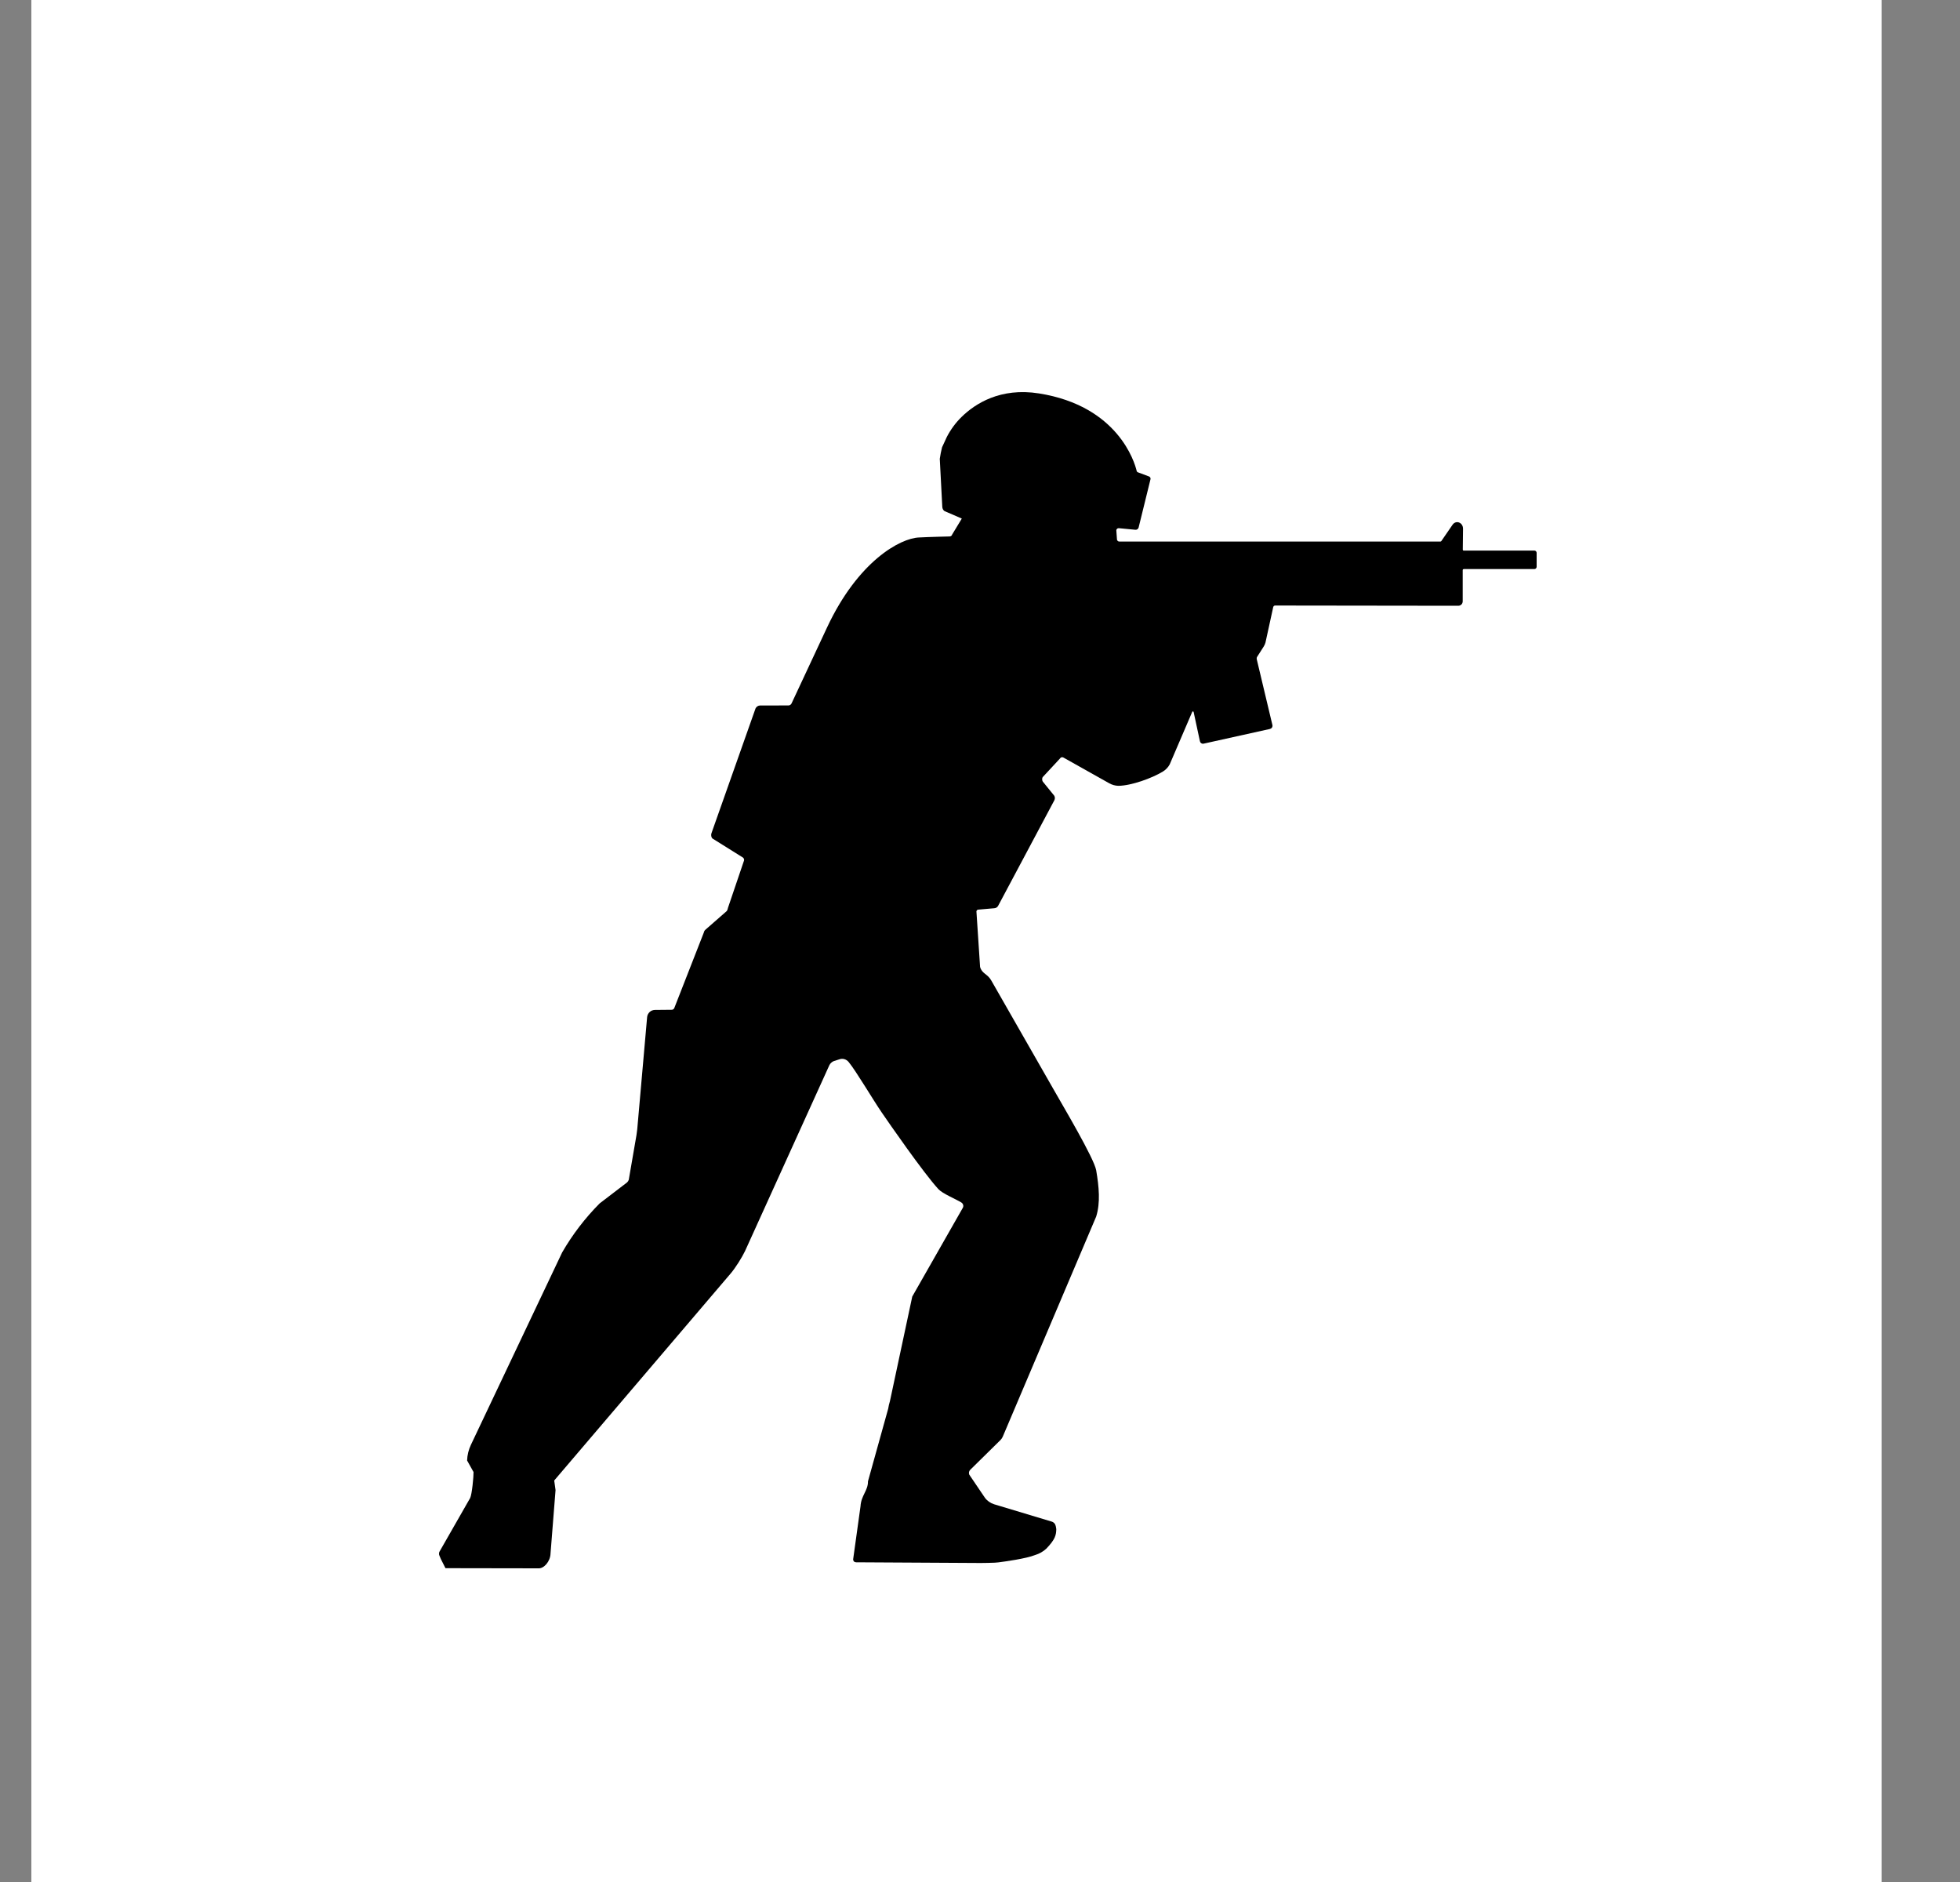 <svg width="25" height="24" viewBox="0 0 25 24" fill="none" xmlns="http://www.w3.org/2000/svg">
<rect x="0" y="0" width="25" height="24" fill="#808080" stroke="none"/>
<g clip-path="url(#clip0_29_738)">
<g clip-path="url(#clip1_29_738)">
<path d="M0 0H24V24H0V0Z" fill="white"/>
<path d="M18.672 7.022C18.67 7.022 18.668 7.022 18.666 7.021C18.664 7.021 18.663 7.02 18.662 7.018C18.66 7.017 18.659 7.015 18.659 7.014C18.658 7.012 18.658 7.01 18.658 7.008C18.659 6.957 18.66 6.777 18.661 6.743C18.661 6.662 18.572 6.629 18.528 6.691L18.385 6.899C18.384 6.901 18.382 6.903 18.38 6.904C18.378 6.905 18.375 6.906 18.373 6.906H14.277C14.273 6.906 14.269 6.905 14.265 6.904C14.262 6.902 14.259 6.9 14.256 6.897C14.253 6.895 14.251 6.892 14.249 6.888C14.248 6.884 14.247 6.881 14.247 6.877L14.239 6.766C14.239 6.762 14.239 6.757 14.241 6.753C14.243 6.749 14.246 6.746 14.249 6.743C14.252 6.74 14.256 6.738 14.261 6.737C14.265 6.736 14.269 6.735 14.274 6.736L14.483 6.756C14.492 6.757 14.501 6.754 14.508 6.749C14.515 6.744 14.52 6.737 14.523 6.728L14.675 6.11C14.676 6.103 14.675 6.096 14.672 6.09C14.668 6.084 14.663 6.079 14.656 6.076L14.514 6.023C14.51 6.022 14.507 6.019 14.504 6.016C14.501 6.013 14.499 6.009 14.498 6.004C14.473 5.897 14.262 5.177 13.252 5.017C12.76 4.939 12.438 5.148 12.266 5.316C12.19 5.39 12.126 5.477 12.077 5.572L12.016 5.704C12.004 5.752 11.994 5.801 11.987 5.851L12.019 6.464C12.02 6.475 12.022 6.485 12.027 6.494C12.031 6.503 12.038 6.511 12.046 6.517L12.268 6.613L12.145 6.816C12.143 6.823 12.139 6.83 12.133 6.834C12.127 6.839 12.119 6.841 12.112 6.841C12.112 6.841 11.851 6.847 11.723 6.854C11.482 6.863 10.944 7.157 10.549 8.002L10.096 8.971C10.092 8.979 10.086 8.986 10.078 8.99C10.071 8.995 10.062 8.997 10.053 8.996L9.692 8.997C9.67 8.997 9.646 9.014 9.637 9.034L9.075 10.625C9.071 10.636 9.07 10.648 9.072 10.66C9.073 10.672 9.078 10.683 9.086 10.692L9.478 10.937C9.483 10.942 9.487 10.947 9.489 10.954C9.491 10.96 9.492 10.967 9.49 10.974L9.285 11.578C9.283 11.592 9.278 11.605 9.271 11.617L8.999 11.855C8.987 11.865 8.98 11.878 8.977 11.893L8.603 12.849C8.601 12.857 8.596 12.865 8.589 12.87C8.582 12.875 8.574 12.878 8.566 12.877L8.355 12.879C8.33 12.879 8.305 12.888 8.287 12.905C8.268 12.923 8.256 12.946 8.254 12.972L8.128 14.402L8.118 14.477L8.02 15.045C8.016 15.058 8.008 15.07 7.998 15.079L7.649 15.346C7.463 15.533 7.302 15.743 7.17 15.972L6.007 18.424C5.977 18.487 5.96 18.556 5.958 18.625L6.04 18.772C6.042 18.825 6.02 19.057 5.997 19.103L5.607 19.785C5.602 19.793 5.6 19.802 5.6 19.811C5.599 19.82 5.601 19.829 5.605 19.838L5.623 19.881L5.682 19.998L6.865 20C6.938 20.006 7.019 19.912 7.022 19.812L7.086 19.002L7.069 18.88L9.324 16.235C9.384 16.163 9.463 16.037 9.503 15.954L10.578 13.585C10.584 13.572 10.593 13.56 10.604 13.551C10.614 13.541 10.627 13.534 10.64 13.53L10.709 13.508C10.729 13.501 10.751 13.501 10.771 13.507C10.791 13.513 10.809 13.525 10.823 13.541C10.917 13.654 11.138 14.029 11.246 14.186C11.335 14.316 11.777 14.955 11.97 15.165C12.024 15.223 12.188 15.289 12.261 15.334C12.273 15.341 12.281 15.352 12.285 15.365C12.289 15.378 12.287 15.392 12.28 15.404L11.636 16.534L11.351 17.869C11.341 17.9 11.334 17.932 11.329 17.964L11.071 18.891C11.073 19.008 10.984 19.07 10.976 19.208L10.882 19.885C10.882 19.89 10.883 19.895 10.884 19.9C10.886 19.904 10.889 19.908 10.892 19.912C10.896 19.916 10.9 19.918 10.904 19.92C10.909 19.922 10.914 19.923 10.919 19.923L12.51 19.932C12.569 19.932 12.628 19.93 12.688 19.928L12.735 19.924C12.813 19.914 13.087 19.877 13.204 19.83C13.257 19.814 13.306 19.786 13.346 19.749C13.462 19.628 13.471 19.575 13.473 19.5C13.471 19.477 13.466 19.455 13.456 19.435C13.447 19.421 13.434 19.411 13.418 19.405L12.68 19.183C12.633 19.168 12.591 19.139 12.562 19.099L12.363 18.805C12.359 18.795 12.358 18.784 12.36 18.773C12.362 18.762 12.367 18.753 12.374 18.745L12.761 18.364C12.774 18.351 12.784 18.336 12.791 18.319L13.982 15.514C14.037 15.336 14.018 15.136 13.982 14.924C13.954 14.768 13.553 14.095 13.448 13.909L12.643 12.502C12.594 12.416 12.525 12.419 12.501 12.33L12.455 11.631C12.454 11.627 12.454 11.624 12.455 11.62C12.456 11.617 12.457 11.613 12.459 11.61C12.461 11.607 12.464 11.605 12.467 11.603C12.47 11.601 12.474 11.6 12.478 11.6L12.684 11.582C12.694 11.581 12.703 11.578 12.711 11.573C12.719 11.568 12.726 11.561 12.731 11.552L13.448 10.206C13.453 10.196 13.455 10.186 13.455 10.176C13.455 10.166 13.452 10.156 13.447 10.147L13.3 9.966C13.295 9.957 13.293 9.948 13.293 9.938C13.292 9.928 13.295 9.919 13.299 9.911L13.52 9.673C13.524 9.665 13.531 9.66 13.54 9.657C13.548 9.655 13.557 9.656 13.565 9.661L14.149 9.989C14.185 10.009 14.225 10.02 14.265 10.021C14.428 10.02 14.694 9.924 14.833 9.839C14.87 9.816 14.9 9.785 14.92 9.747L15.207 9.078C15.21 9.069 15.223 9.071 15.225 9.08L15.305 9.452C15.306 9.457 15.308 9.462 15.311 9.467C15.314 9.471 15.318 9.475 15.323 9.478C15.327 9.481 15.333 9.483 15.338 9.484C15.343 9.485 15.349 9.484 15.354 9.483L16.198 9.296C16.209 9.293 16.218 9.287 16.224 9.278C16.23 9.268 16.232 9.257 16.23 9.247L16.03 8.407C16.029 8.401 16.029 8.395 16.03 8.389C16.031 8.383 16.033 8.378 16.037 8.373L16.118 8.246C16.128 8.23 16.136 8.213 16.141 8.195L16.24 7.742C16.241 7.736 16.245 7.731 16.249 7.727C16.254 7.724 16.259 7.722 16.265 7.722L18.599 7.725C18.607 7.725 18.614 7.724 18.622 7.721C18.629 7.718 18.635 7.714 18.641 7.708C18.646 7.703 18.651 7.697 18.653 7.689C18.656 7.682 18.657 7.675 18.657 7.667V7.271C18.657 7.269 18.657 7.267 18.658 7.265C18.659 7.264 18.66 7.262 18.661 7.261C18.662 7.26 18.664 7.259 18.666 7.258C18.667 7.257 18.669 7.257 18.671 7.257H19.571C19.578 7.257 19.586 7.254 19.591 7.249C19.597 7.243 19.6 7.236 19.6 7.228V7.05C19.6 7.042 19.597 7.035 19.591 7.029C19.586 7.024 19.578 7.021 19.571 7.021H18.67L18.672 7.022Z" fill="black"/>
</g>
</g>
<defs>
<clipPath id="clip0_29_738">
<rect width="24" height="24" fill="white" transform="translate(0.4)"/>
</clipPath>
<clipPath id="clip1_29_738">
<rect width="24" height="24" fill="white"/>
</clipPath>
</defs>
</svg>
